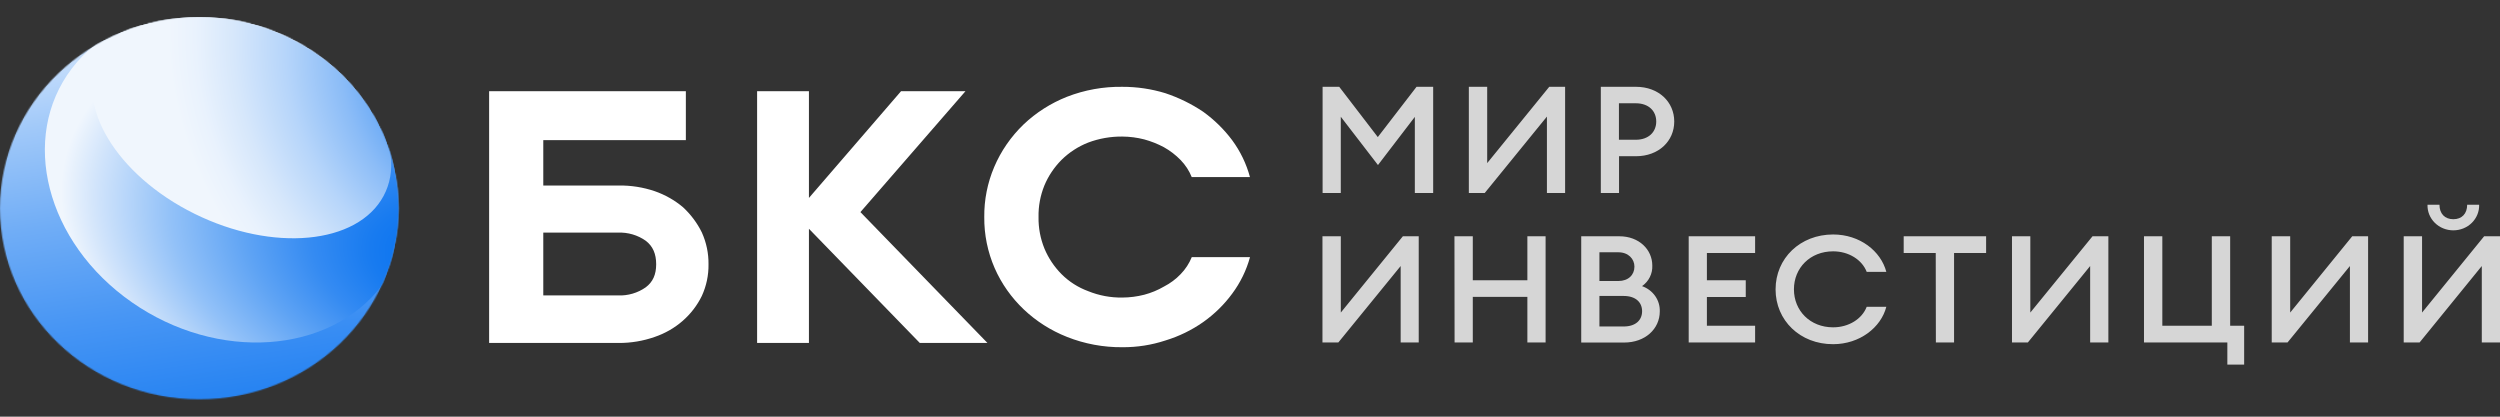 <?xml version="1.0" encoding="UTF-8"?> <svg xmlns="http://www.w3.org/2000/svg" width="2184" height="364" viewBox="0 0 2184 364" fill="none"><rect x="0" y="0" width="2184" height="364" fill="#333333" stroke="none"/><path opacity="0.8" d="M1169.95 75.832L1203.65 119.755L1237.49 75.832H1252.02V168.616H1236V102.114L1203.79 144.175L1171.31 101.979V168.616H1155.42V75.832H1169.95ZM1283.18 168.616V75.832H1299.21V142.491L1353.42 75.832H1367.28V168.616H1351.39V101.844L1297.04 168.616H1283.18ZM1429.19 136.476H1414.39V168.616H1398.47V75.832H1429.19C1449.02 75.832 1462.62 89.029 1462.62 106.154C1462.62 123.279 1449.02 136.476 1429.19 136.476ZM1428.97 90.219H1414.3V122.09H1428.97C1440.39 122.09 1446.89 115.176 1446.89 106.154C1446.89 97.131 1440.48 90.219 1428.97 90.219ZM1155.3 299.197V206.413H1171.33V273.049L1225.54 206.413H1239.4V299.197H1223.62V232.403L1169.16 299.197H1155.3ZM1270.61 206.413H1286.63V244.836H1334.31V206.413H1350.23V299.197H1334.31V259.335H1286.63V299.197H1270.72L1270.61 206.413ZM1381.36 206.413H1414.65C1431.9 206.413 1443.45 218.038 1443.45 232.021C1443.6 235.491 1442.87 238.944 1441.3 242.076C1439.74 245.207 1437.4 247.921 1434.49 249.976C1439.17 251.616 1443.18 254.635 1445.97 258.602C1448.75 262.567 1450.15 267.279 1449.98 272.061C1449.98 287.346 1437.2 299.241 1418.86 299.241H1381.36V206.413ZM1413.84 245.488C1422.52 245.488 1427.84 240.123 1427.84 232.941C1427.84 226.208 1422.52 220.395 1413.84 220.395H1397.25V245.488H1413.84ZM1418.5 285.213C1428.82 285.213 1434.54 279.715 1434.54 271.882C1434.54 264.049 1428.82 258.55 1418.5 258.55H1397.25V285.213H1418.5ZM1475.24 206.413H1533.26V221.046H1491.14V244.836H1525.09V259.47H1491.14V284.563H1533.26V299.197H1475.24V206.413ZM1551.14 252.804C1551.14 225.624 1572.62 204.84 1601.43 204.84C1624.77 204.84 1643.14 219.339 1647.9 237.519H1630.76C1626.71 226.925 1615.01 219.563 1601.43 219.563C1581.31 219.563 1567.18 234.063 1567.18 252.758C1567.18 271.455 1581.31 285.953 1601.43 285.953C1615.01 285.953 1626.71 278.637 1630.76 267.998H1647.9C1643.23 286.156 1624.56 300.677 1601.43 300.677C1572.62 300.767 1551.14 279.983 1551.14 252.804ZM1691.06 221.046H1663.06V206.413H1735.07V221.046H1707.07V299.197H1691.18L1691.06 221.046ZM1757.67 299.197V206.413H1773.69V273.049L1828.02 206.413H1841.87V299.197H1825.96V232.403L1771.52 299.197H1757.67ZM1960.49 284.563V318.499H1945.81V299.197H1872.99V206.413H1889.01V284.563H1932.23V206.413H1948.27V284.563H1960.49ZM1984.58 299.197V206.413H2000.71V273.049L2054.91 206.413H2068.77V299.197H2052.88V232.403L1998.37 299.197H1984.58ZM2099.88 299.196V206.412H2115.91V273.049L2170.14 206.412H2184V299.196H2168.09V232.403L2113.74 299.196H2099.88ZM2120.67 178.828H2131.12C2131.12 186.684 2135.79 191.509 2143.24 191.509C2150.67 191.509 2155.32 186.684 2155.32 178.828H2165.78C2165.88 181.735 2165.36 184.632 2164.27 187.345C2163.18 190.059 2161.54 192.534 2159.44 194.624C2157.33 196.714 2154.81 198.375 2152.03 199.51C2149.24 200.645 2146.25 201.23 2143.22 201.23C2140.19 201.23 2137.21 200.645 2134.41 199.51C2131.63 198.375 2129.12 196.714 2127.01 194.624C2124.91 192.534 2123.27 190.059 2122.17 187.345C2121.08 184.632 2120.57 181.735 2120.67 178.828Z" fill="white"></path><path d="M571.964 167.01C581.008 170.159 589.359 174.888 596.592 180.955C603.461 187.303 609.062 194.792 613.126 203.056C617.104 211.857 619.087 221.361 618.954 230.947C619.091 240.426 617.104 249.823 613.126 258.507C609.096 266.791 603.384 274.225 596.318 280.377C589.252 286.526 580.97 291.271 571.964 294.332C561.896 297.873 551.246 299.662 540.519 299.614H427.303V79.646H599.161V122.411H474.613V162.059H540.493C551.207 161.912 561.866 163.588 571.964 167.01ZM564.149 210.349C557.147 205.373 548.565 202.852 539.846 203.211H474.613V258.087H539.846C548.561 258.441 557.139 255.929 564.149 250.971C570.324 246.329 573.236 239.92 573.236 230.837C573.236 221.753 570.324 215.035 564.149 210.349ZM706.683 299.614H661.41V79.646H706.683V172.911L787.178 79.646H843.461L751.66 185.287L862.654 299.614H803.549L706.683 199.852V299.614ZM932.144 294.332C903.602 283.065 880.884 261.463 868.945 234.241C862.8 220.104 859.708 204.927 859.858 189.62C859.695 174.627 862.646 159.753 868.547 145.86C874.448 131.967 883.171 119.332 894.22 108.688C905.093 98.348 917.974 90.142 932.144 84.531C947.466 78.561 963.898 75.607 980.453 75.845C993.211 75.807 1005.9 77.687 1018.05 81.415C1029.8 85.326 1040.93 90.786 1051.11 97.637C1060.8 104.634 1069.33 112.995 1076.39 122.434C1083.58 132.187 1088.84 143.105 1091.95 154.657H1041.07C1038.87 149.15 1035.57 144.102 1031.37 139.783C1027.09 135.385 1022.17 131.609 1016.75 128.578C1011.32 125.682 1005.55 123.398 999.57 121.77C993.335 120.169 986.907 119.337 980.453 119.295C970.244 119.191 960.112 120.977 950.614 124.555C941.827 128.027 933.891 133.196 927.284 139.739C920.882 146.2 915.82 153.768 912.373 162.038C908.814 170.829 907.075 180.197 907.264 189.62C907.105 199.048 908.861 208.415 912.441 217.201C915.893 225.471 920.946 233.039 927.356 239.5C933.883 246.048 941.852 251.127 950.687 254.375C960.112 258.205 970.274 260.102 980.513 259.943C986.98 259.902 993.408 259.071 999.638 257.469C1005.69 255.867 1011.47 253.473 1016.82 250.352C1022.29 247.544 1027.23 243.876 1031.41 239.5C1035.61 235.182 1038.91 230.133 1041.13 224.627H1092C1088.89 236.081 1083.61 246.896 1076.44 256.54C1069.46 266.048 1060.92 274.421 1051.16 281.337C1041.13 288.385 1029.96 293.827 1018.09 297.448C1006 301.427 993.283 303.415 980.496 303.327C963.906 303.472 947.458 300.412 932.144 294.332Z" fill="white"></path><mask id="mask0_371_149" style="mask-type:alpha" maskUnits="userSpaceOnUse" x="0" y="15" width="349" height="334"><path d="M174.087 348.835C270.233 348.835 348.174 274.141 348.174 182.001C348.174 89.862 270.233 15.168 174.087 15.168C77.941 15.168 0 89.862 0 182.001C0 274.141 77.941 348.835 174.087 348.835Z" fill="white"></path></mask><g mask="url(#mask0_371_149)"><path d="M329.756 265.899C377.926 184.108 346.369 79.614 259.272 32.505C172.176 -14.603 62.521 13.513 14.351 95.304C-33.818 177.096 -2.261 281.589 84.836 328.698C171.932 375.807 281.587 347.69 329.756 265.899Z" fill="url(#paint0_linear_371_149)"></path></g><mask id="mask1_371_149" style="mask-type:alpha" maskUnits="userSpaceOnUse" x="0" y="15" width="349" height="334"><path d="M174.087 348.835C270.233 348.835 348.174 274.141 348.174 182.001C348.174 89.862 270.233 15.168 174.087 15.168C77.941 15.168 0 89.862 0 182.001C0 274.141 77.941 348.835 174.087 348.835Z" fill="white"></path></mask><g mask="url(#mask1_371_149)"><path d="M333.851 249.117C379.815 188.645 356.382 97.254 281.512 44.992C206.643 -7.271 108.687 -0.615 62.724 59.859C16.76 120.332 40.193 211.722 115.063 263.985C189.932 316.247 287.887 309.591 333.851 249.117Z" fill="url(#paint1_radial_371_149)"></path></g><mask id="mask2_371_149" style="mask-type:alpha" maskUnits="userSpaceOnUse" x="0" y="15" width="349" height="334"><path d="M174.087 348.835C270.233 348.835 348.174 274.141 348.174 182.001C348.174 89.862 270.233 15.168 174.087 15.168C77.941 15.168 0 89.862 0 182.001C0 274.141 77.941 348.835 174.087 348.835Z" fill="white"></path></mask><g mask="url(#mask2_371_149)"><path d="M335.063 171.231C357.864 128.86 320.873 67.096 252.442 33.276C184.011 -0.543 110.052 6.39 87.252 48.761C64.451 91.132 101.442 152.897 169.873 186.717C238.304 220.536 312.262 213.603 335.063 171.231Z" fill="url(#paint2_radial_371_149)"></path></g><defs><linearGradient id="paint0_linear_371_149" x1="269.443" y1="563.995" x2="175.207" y2="-48.712" gradientUnits="userSpaceOnUse"><stop stop-color="#006DEF"></stop><stop offset="0.11" stop-color="#0570EF"></stop><stop offset="0.23" stop-color="#1277F0"></stop><stop offset="0.37" stop-color="#2884F2"></stop><stop offset="0.5" stop-color="#4896F4"></stop><stop offset="0.64" stop-color="#70ADF6"></stop><stop offset="0.78" stop-color="#A1C9F9"></stop><stop offset="0.92" stop-color="#DBEAFD"></stop><stop offset="1" stop-color="white"></stop></linearGradient><radialGradient id="paint1_radial_371_149" cx="0" cy="0" r="1" gradientUnits="userSpaceOnUse" gradientTransform="translate(415.301 234.576) rotate(105.923) scale(257.274 447.257)"><stop offset="0.03" stop-color="#006DEF"></stop><stop offset="0.1" stop-color="#0671EF"></stop><stop offset="0.21" stop-color="#187BF0"></stop><stop offset="0.33" stop-color="#358BF2"></stop><stop offset="0.46" stop-color="#5EA3F4"></stop><stop offset="0.61" stop-color="#92C1F8"></stop><stop offset="0.76" stop-color="#D1E4FB"></stop><stop offset="0.83" stop-color="#F0F6FD"></stop></radialGradient><radialGradient id="paint2_radial_371_149" cx="0" cy="0" r="1" gradientUnits="userSpaceOnUse" gradientTransform="translate(434.526 74.781) rotate(47.078) scale(372.364 315.057)"><stop offset="0.06" stop-color="#006DEF"></stop><stop offset="0.09" stop-color="#0F75F0"></stop><stop offset="0.25" stop-color="#529CF4"></stop><stop offset="0.4" stop-color="#8BBCF7"></stop><stop offset="0.54" stop-color="#B6D5FA"></stop><stop offset="0.67" stop-color="#D6E7FB"></stop><stop offset="0.77" stop-color="#E9F2FD"></stop><stop offset="0.84" stop-color="#F0F6FD"></stop></radialGradient></defs></svg> 